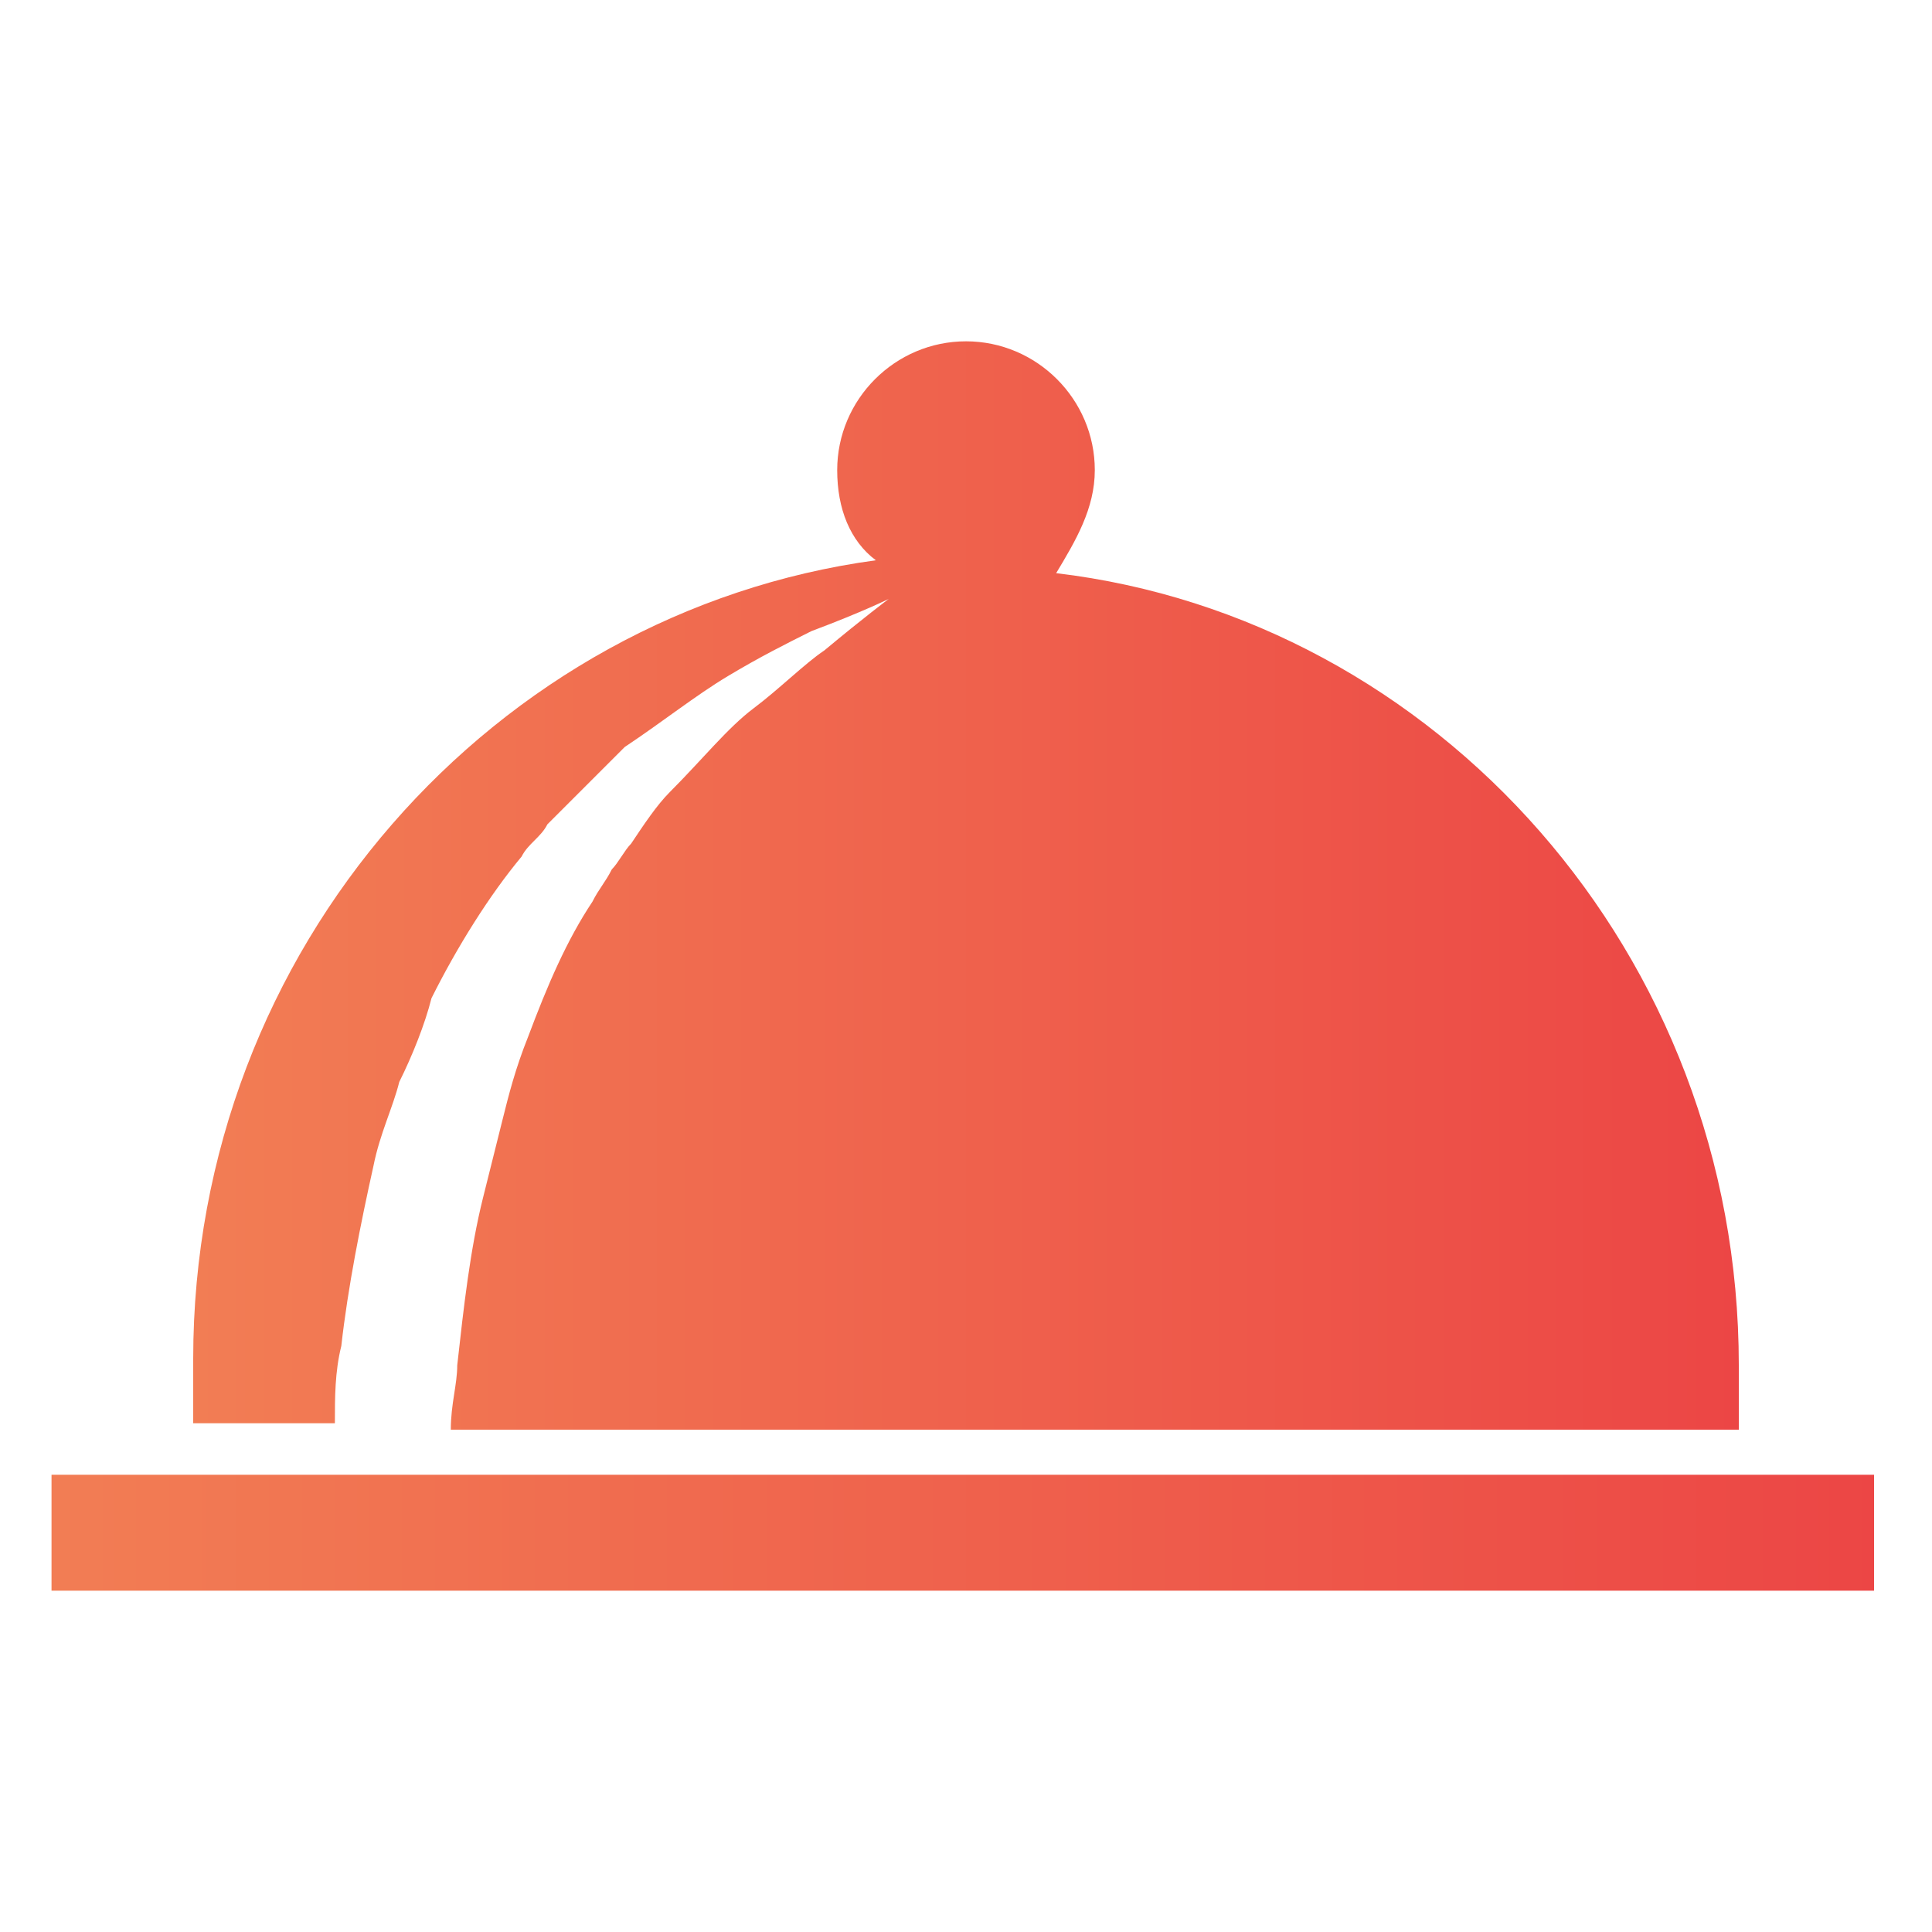 <?xml version="1.0" encoding="utf-8"?>
<!-- Generator: Adobe Illustrator 22.1.0, SVG Export Plug-In . SVG Version: 6.00 Build 0)  -->
<svg version="1.1" id="Layer_1" xmlns="http://www.w3.org/2000/svg" xmlns:xlink="http://www.w3.org/1999/xlink" x="0px" y="0px"
	 viewBox="0 0 30 30" style="enable-background:new 0 0 30 30;" xml:space="preserve">
<style type="text/css">
	.st0{fill:url(#SVGID_1_);}
	.st1{fill:url(#SVGID_2_);}
	.st2{fill:url(#SVGID_3_);}
	.st3{fill:url(#SVGID_4_);}
	.st4{fill:url(#SVGID_5_);}
	.st5{fill:url(#SVGID_6_);}
	.st6{fill:url(#SVGID_7_);}
	.st7{fill:url(#SVGID_8_);}
	.st8{fill:url(#SVGID_9_);}
	.st9{fill:url(#SVGID_10_);}
	.st10{fill:url(#SVGID_11_);}
	.st11{fill:url(#SVGID_12_);}
	.st12{fill:url(#SVGID_13_);}
	.st13{fill:url(#SVGID_14_);}
	.st14{fill:url(#SVGID_15_);}
	.st15{fill:url(#SVGID_16_);}
	.st16{fill:url(#SVGID_17_);}
	.st17{fill:url(#SVGID_18_);}
	.st18{fill:url(#SVGID_19_);}
	.st19{fill:url(#SVGID_20_);}
	.st20{fill-rule:evenodd;clip-rule:evenodd;fill:url(#SVGID_21_);}
	.st21{fill:url(#SVGID_22_);}
	.st22{fill:url(#SVGID_23_);}
</style>
<g>
	<g>
		<linearGradient id="SVGID_1_" gradientUnits="userSpaceOnUse" x1="3.013" y1="13.738" x2="26.984" y2="13.738">
			<stop  offset="0" style="stop-color:#F27D54"/>
			<stop  offset="1" style="stop-color:#EC4645"/>
		</linearGradient>
		<path class="st0" d="M5.2,22.1c0-0.4,0-0.8,0.1-1.2c0.1-0.9,0.3-1.9,0.5-2.8c0.1-0.5,0.3-0.9,0.4-1.3c0.2-0.4,0.4-0.9,0.5-1.3
			c0.4-0.8,0.9-1.6,1.4-2.2c0.1-0.2,0.3-0.3,0.4-0.5c0.1-0.1,0.3-0.3,0.4-0.4c0.3-0.3,0.5-0.5,0.8-0.8c0.6-0.4,1.1-0.8,1.6-1.1
			c0.5-0.3,0.9-0.5,1.3-0.7c0.8-0.3,1.2-0.5,1.2-0.5s-0.4,0.3-1,0.8c-0.3,0.2-0.7,0.6-1.1,0.9c-0.4,0.3-0.8,0.8-1.3,1.3
			c-0.2,0.2-0.4,0.5-0.6,0.8c-0.1,0.1-0.2,0.3-0.3,0.4c-0.1,0.2-0.2,0.3-0.3,0.5c-0.4,0.6-0.7,1.3-1,2.1C8,16.6,7.9,17,7.8,17.4
			c-0.1,0.4-0.2,0.8-0.3,1.2c-0.2,0.8-0.3,1.7-0.4,2.6c0,0.3-0.1,0.6-0.1,1c7,0,12.4,0,20,0c0-0.3,0-0.7,0-1
			c0-6.4-4.7-11.6-10.6-12.3C16.7,8.4,17,7.9,17,7.3c0-1.1-0.9-2-2-2c-1.1,0-2,0.9-2,2c0,0.6,0.2,1.1,0.6,1.4C7.7,9.5,3,14.7,3,21.1
			c0,0.3,0,0.7,0,1C3.8,22.1,4.5,22.1,5.2,22.1z"/>
		<linearGradient id="SVGID_2_" gradientUnits="userSpaceOnUse" x1="0.832" y1="23.75" x2="29.168" y2="23.75">
			<stop  offset="0" style="stop-color:#F27D54"/>
			<stop  offset="1" style="stop-color:#EC4645"/>
		</linearGradient>
		<rect x="0.8" y="22.9" class="st1" width="28.3" height="1.8"/>
	</g>
</g>
</svg>
